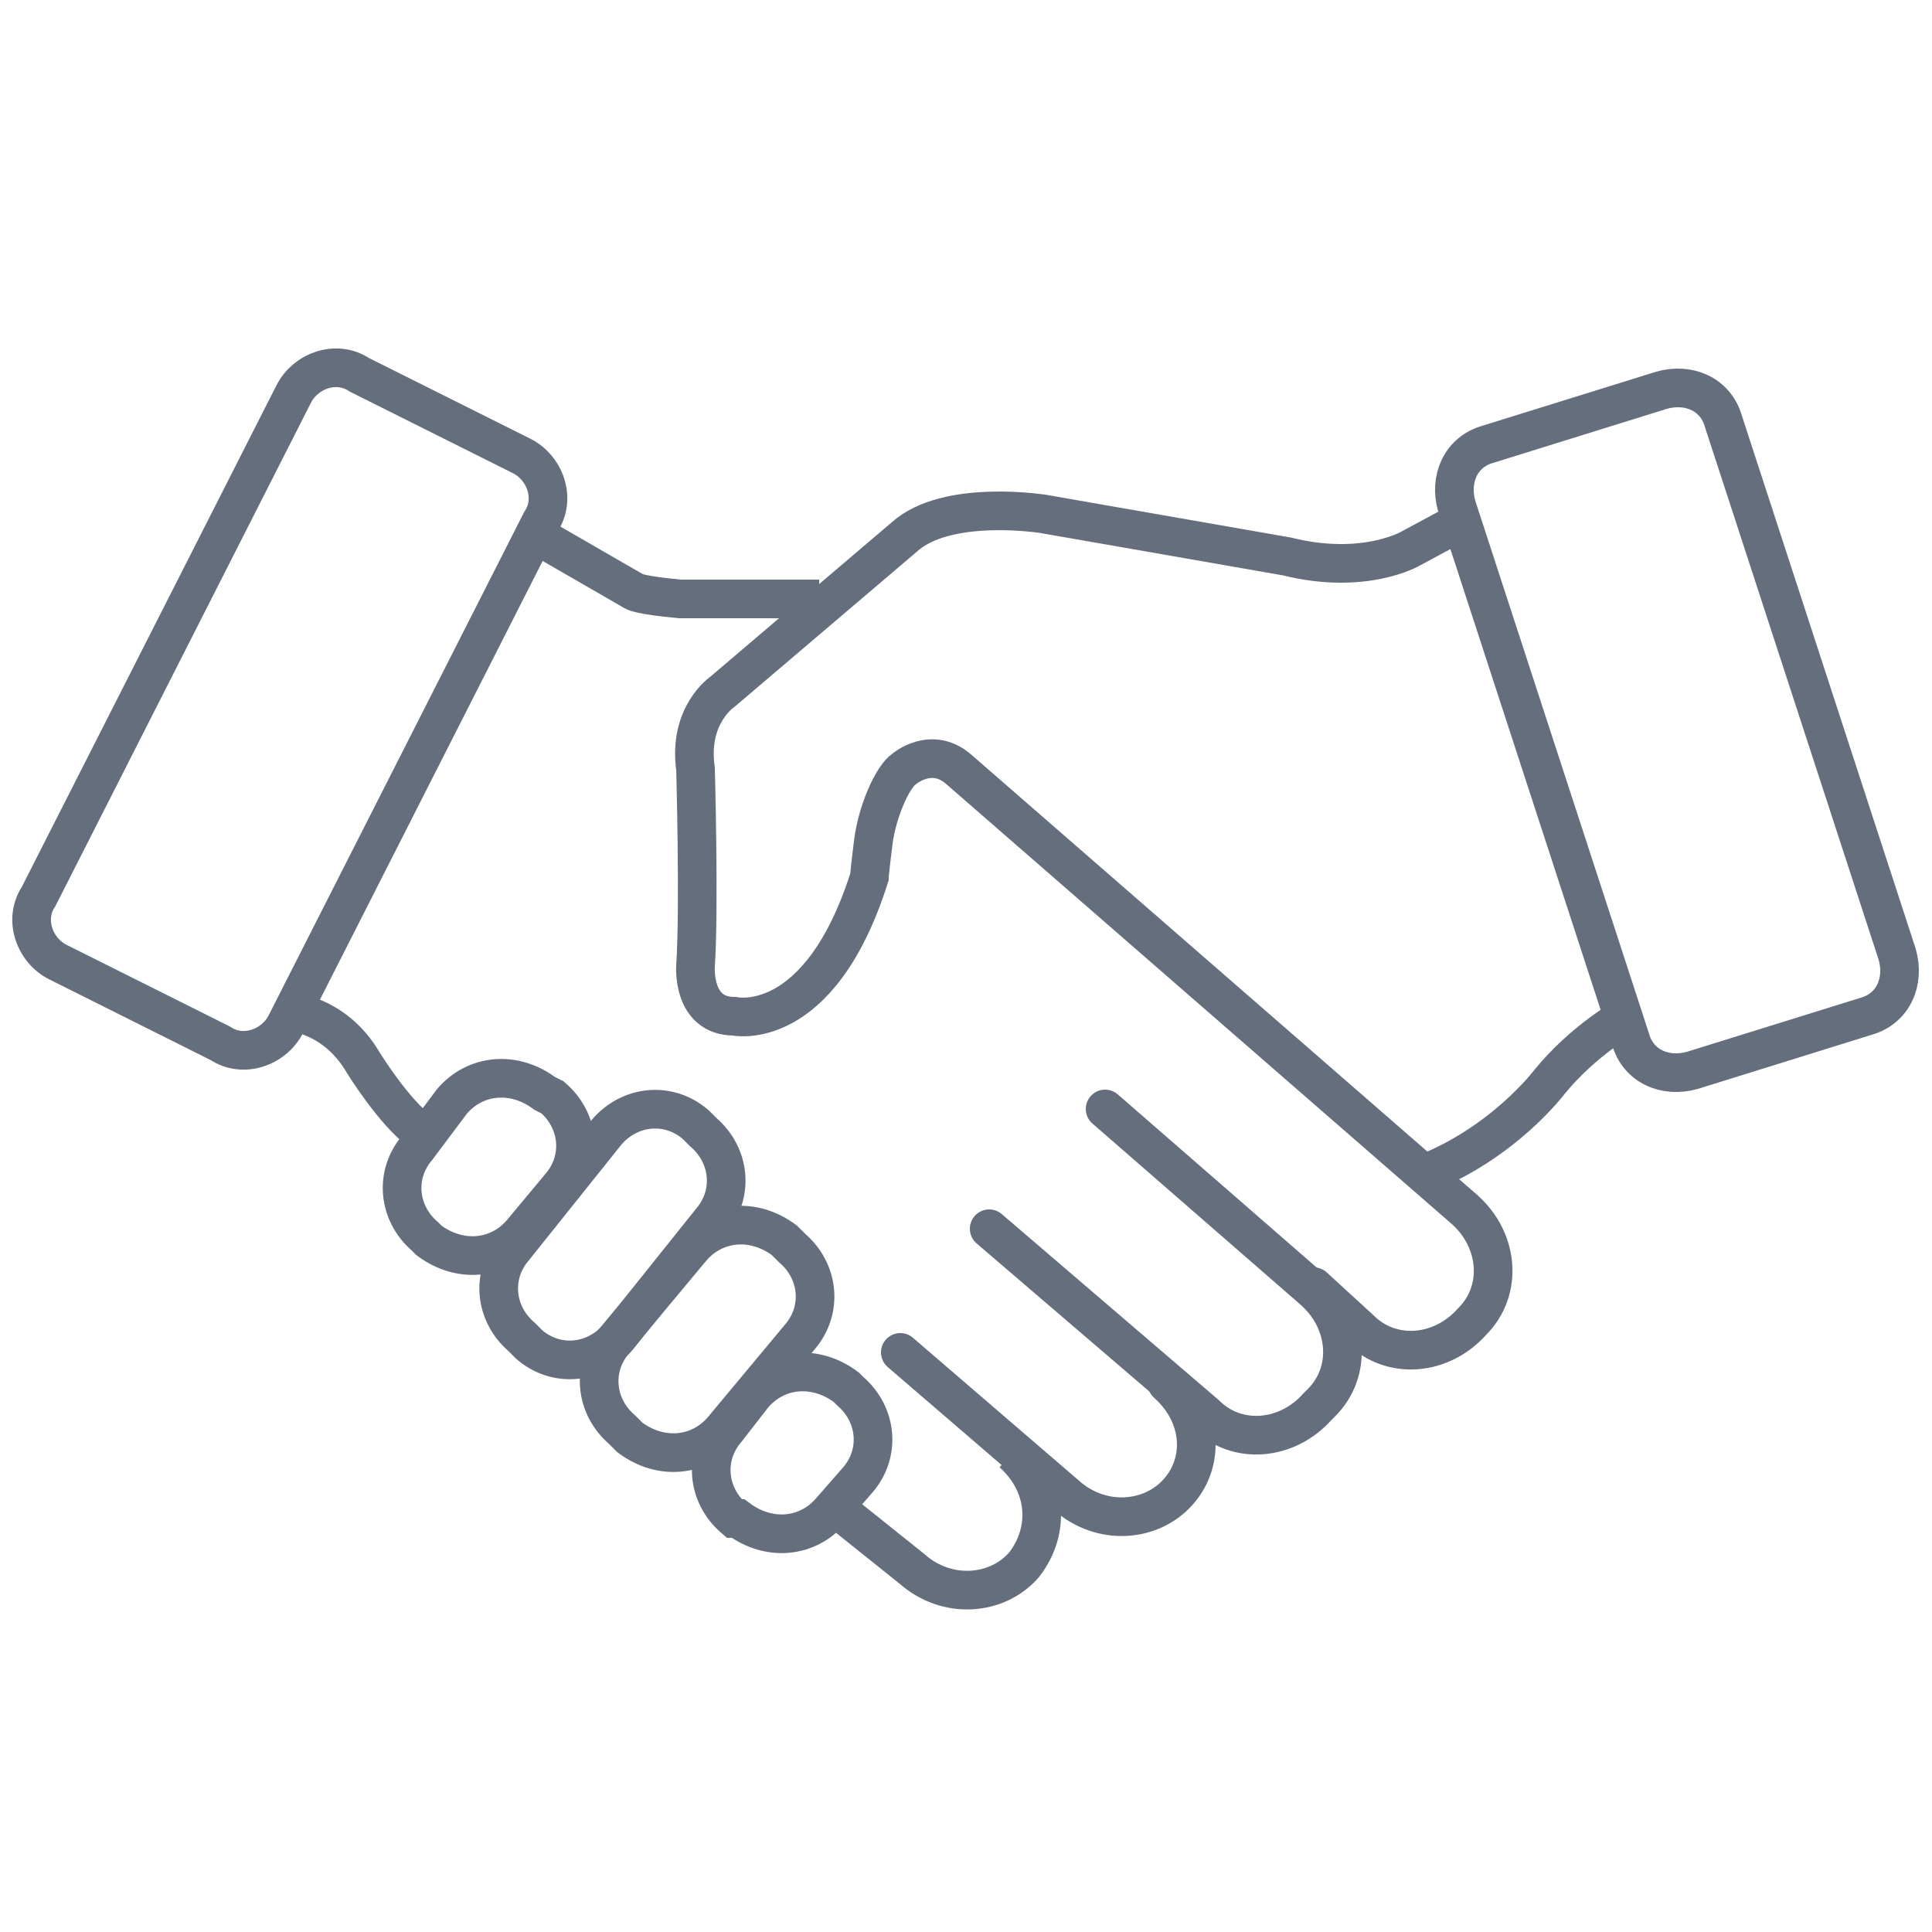 <?xml version="1.0" encoding="UTF-8"?>
<!-- Generator: Adobe Illustrator 23.1.1, SVG Export Plug-In . SVG Version: 6.00 Build 0)  -->
<svg xmlns="http://www.w3.org/2000/svg" xmlns:xlink="http://www.w3.org/1999/xlink" version="1.1" id="Layer_1" x="0px" y="0px" viewBox="0 0 50 50" style="enable-background:new 0 0 50 50;" xml:space="preserve">
<style type="text/css">
	.st0{fill:none;stroke:#646E7C;stroke-miterlimit:10;}
	.st1{fill:none;stroke:#646E7C;stroke-linecap:round;stroke-miterlimit:10;}
</style>
<g>
	<path class="st0" d="M7.4,26.5c-0.3,0.6-1.1,0.9-1.7,0.5l-4.2-2.1c-0.6-0.3-0.9-1.1-0.5-1.7l6.6-13c0.3-0.6,1.1-0.9,1.7-0.5   l4.2,2.1c0.6,0.3,0.9,1.1,0.5,1.7L7.4,26.5z"></path>
	<path class="st0" d="M42.2,26.9c0.2,0.7,0.9,1,1.6,0.8l4.5-1.4c0.7-0.2,1-0.9,0.8-1.6l-4.5-13.8c-0.2-0.7-0.9-1-1.6-0.8l-4.5,1.4   c-0.7,0.2-1,0.9-0.8,1.6L42.2,26.9z"></path>
	<path class="st0" d="M15.7,29.3c0.6-0.7,1.6-0.8,2.3-0.2l0.2,0.2c0.7,0.6,0.8,1.6,0.2,2.3L16,34.6c-0.6,0.7-1.6,0.8-2.3,0.2   l-0.2-0.2c-0.7-0.6-0.8-1.6-0.2-2.3L15.7,29.3z"></path>
	<path class="st0" d="M13.8,13.8l2.6,1.5c0,0,0.1,0.1,1.2,0.2l3.6,0"></path>
	<path class="st0" d="M42.1,26.3c0,0-1.1,0.6-2,1.7c0,0-1.2,1.6-3.3,2.4"></path>
	<path class="st0" d="M17.9,32.3c0.6-0.7,1.6-0.8,2.4-0.2l0.2,0.2c0.7,0.6,0.8,1.6,0.2,2.3l-2,2.4c-0.6,0.7-1.6,0.8-2.4,0.2L16.1,37   c-0.7-0.6-0.8-1.6-0.2-2.3L17.9,32.3z"></path>
	<path class="st0" d="M19.5,36.1c0.6-0.7,1.6-0.8,2.4-0.2L22,36c0.7,0.6,0.8,1.6,0.2,2.3l-0.7,0.8c-0.6,0.7-1.6,0.8-2.4,0.2L19,39.3   c-0.7-0.6-0.8-1.6-0.2-2.3L19.5,36.1z"></path>
	<path class="st0" d="M11.7,28.5c0.6-0.7,1.6-0.8,2.4-0.2l0.2,0.1c0.7,0.6,0.8,1.6,0.2,2.3l-1,1.2c-0.6,0.7-1.6,0.8-2.4,0.2L11,32   c-0.7-0.6-0.8-1.6-0.2-2.3L11.7,28.5z"></path>
	<path class="st0" d="M7.6,26.2c0,0,1.1,0.1,1.8,1.3c0,0,0.8,1.3,1.5,1.8"></path>
	<path class="st1" d="M37.8,13.5l-1.3,0.7c0,0-1.2,0.7-3.2,0.2L27,13.3c0,0-2.5-0.4-3.6,0.6l-4.7,4c0,0-0.9,0.6-0.7,2   c0,0,0.1,3.6,0,5.1c0,0-0.1,1.3,1,1.3c0,0,2.2,0.5,3.5-3.6c0,0,0-0.1,0.1-0.9s0.5-1.7,0.8-1.9c0,0,0.7-0.6,1.4,0l0,0l13.1,11.4   c0.9,0.8,1,2.1,0.2,2.9l0,0c-0.8,0.9-2.1,1-2.9,0.2l-1.2-1.1"></path>
	<path class="st1" d="M28.6,28.7l5.4,4.7c0.9,0.8,1,2.1,0.2,2.9l-0.1,0.1c-0.8,0.9-2.1,1-2.9,0.2l-5.6-4.8"></path>
	<path class="st1" d="M30.2,35.8c0.9,0.8,1,2,0.3,2.8c-0.7,0.8-2,0.9-2.9,0.1l-4.3-3.7"></path>
	<path class="st0" d="M26.2,37.6c0.9,0.8,1,2,0.3,2.9c-0.7,0.8-2,0.9-2.9,0.1L21.6,39"></path>
</g>
</svg>
